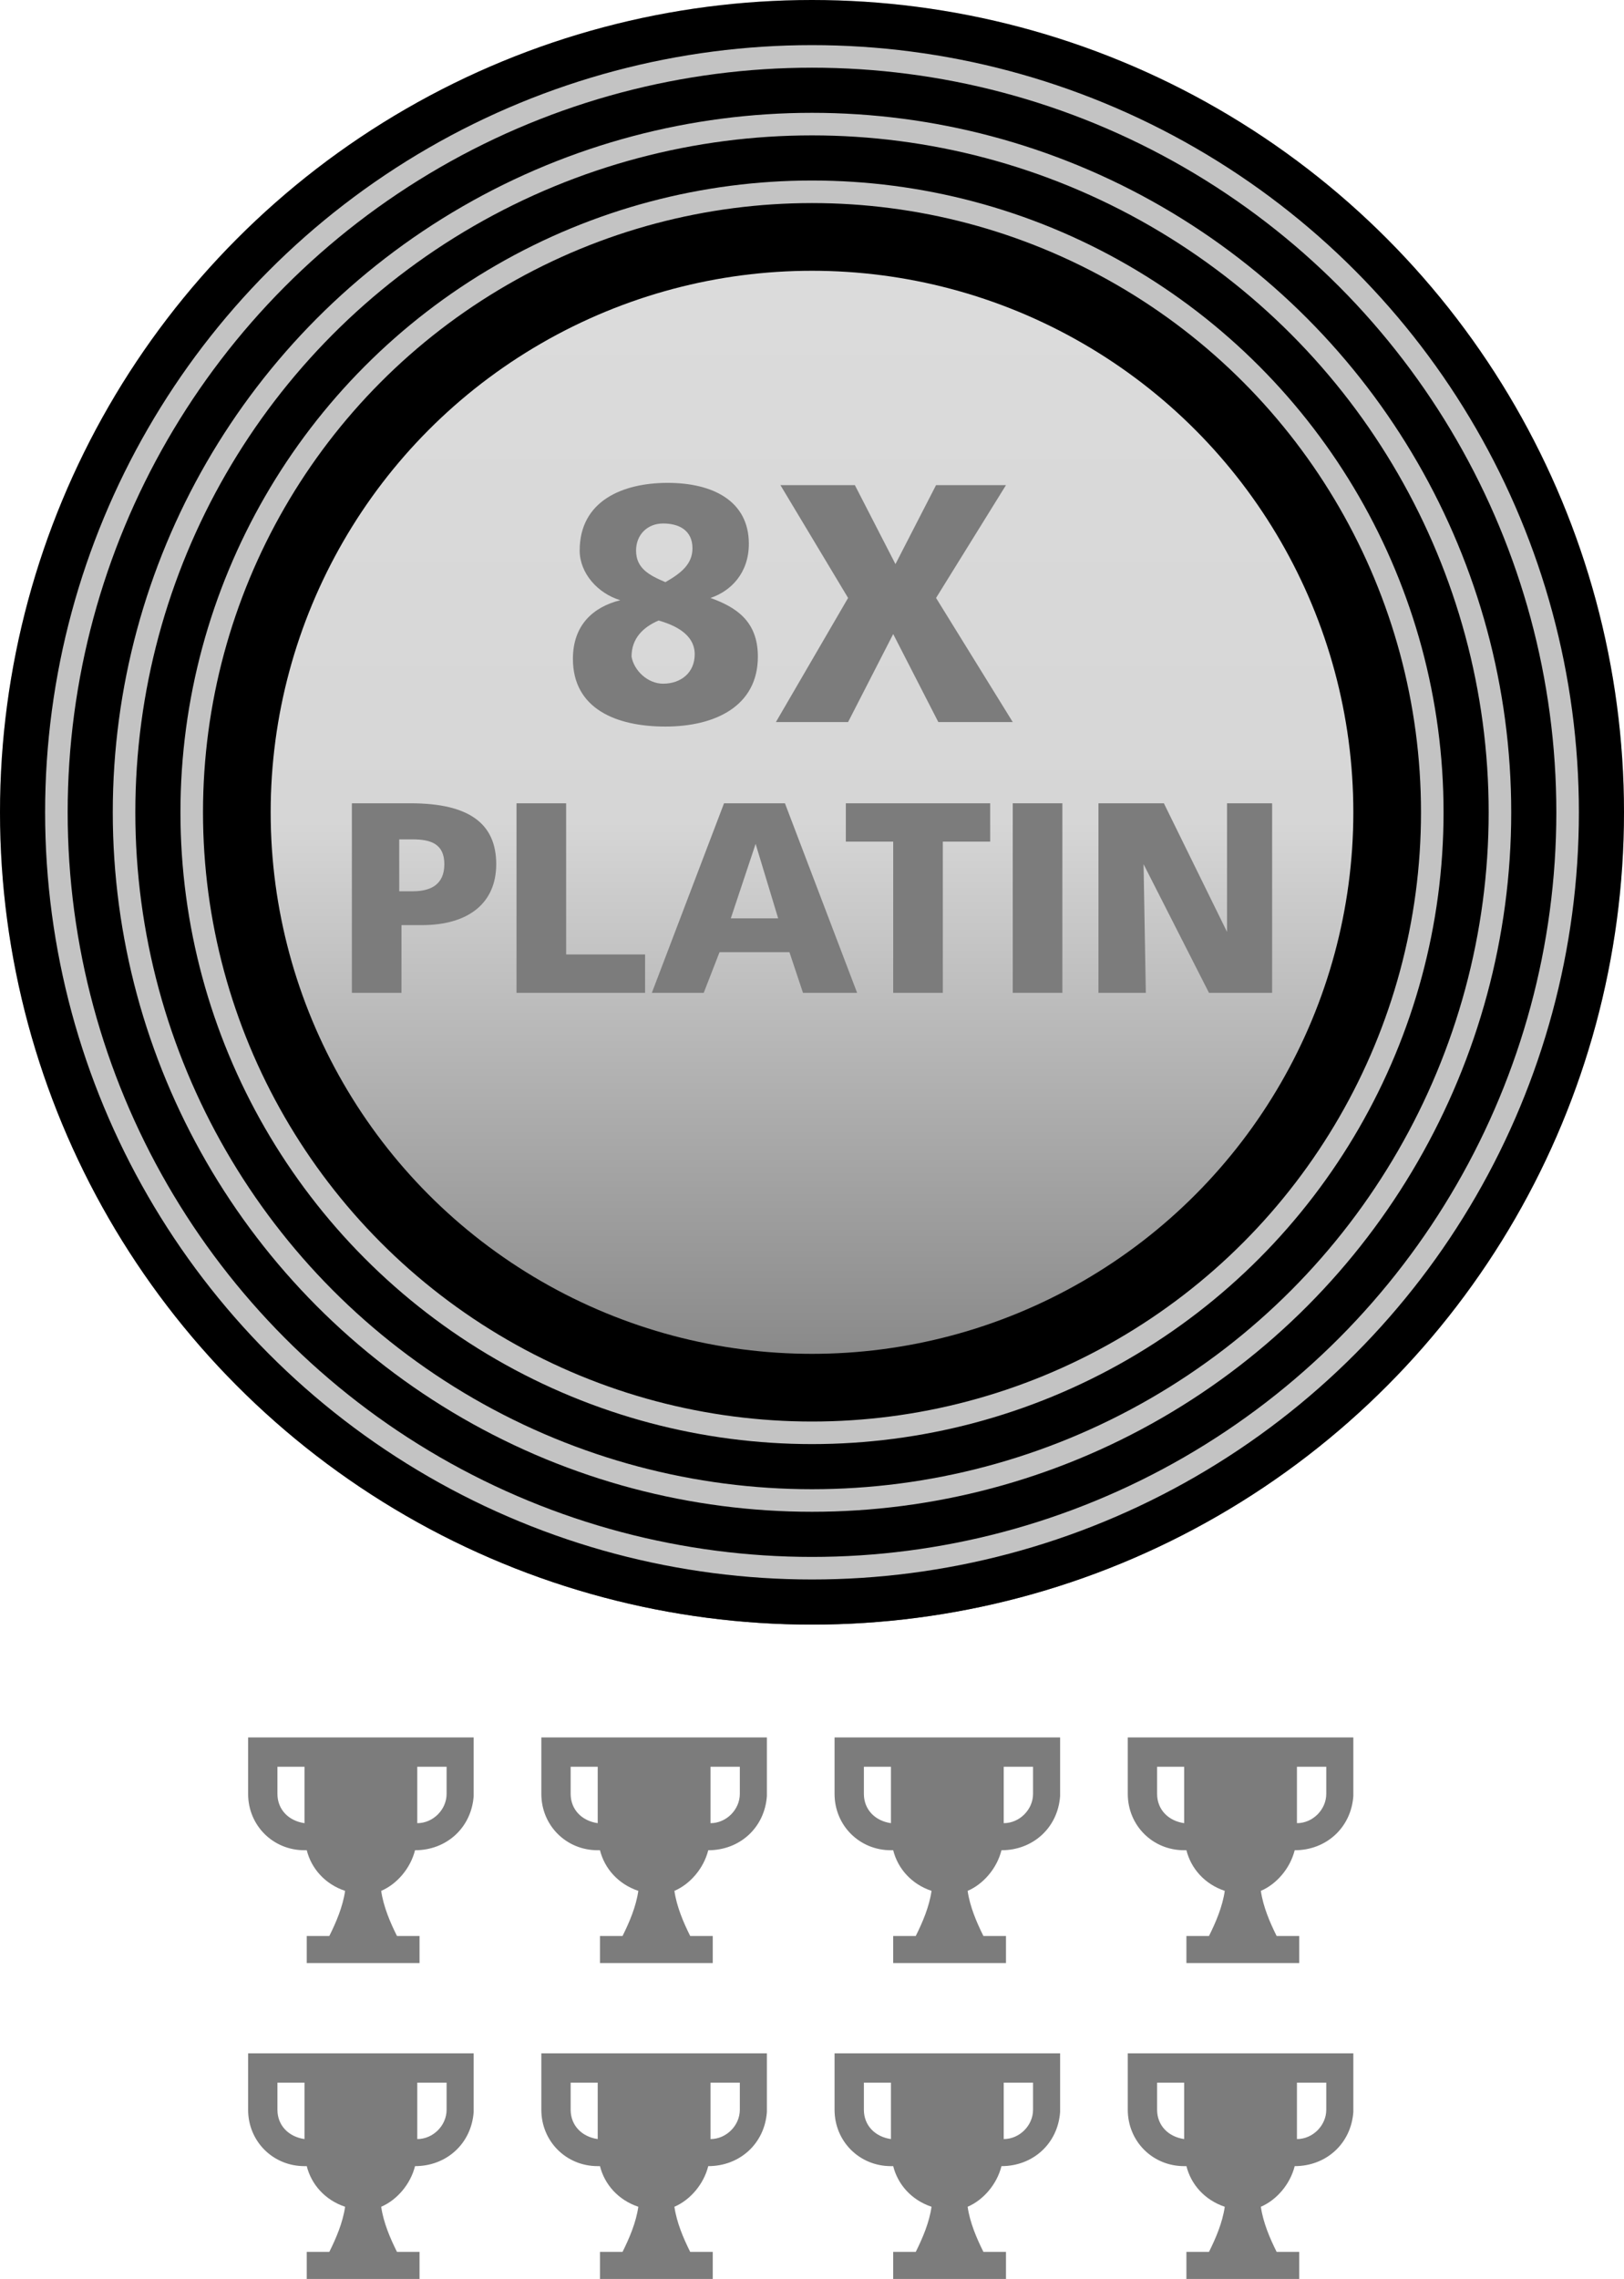 <?xml version="1.0" encoding="utf-8"?>
<!-- Generator: Adobe Illustrator 25.0.1, SVG Export Plug-In . SVG Version: 6.00 Build 0)  -->
<svg version="1.1" id="Komponente_107_23" xmlns="http://www.w3.org/2000/svg" xmlns:xlink="http://www.w3.org/1999/xlink" x="0px"
	 y="0px" viewBox="0 0 72 101" style="enable-background:new 0 0 72 101;" xml:space="preserve">
<style type="text/css">
	.st0{fill:url(#SVGID_1_);}
	.st1{fill:none;stroke:#000000;stroke-width:12;}
	.st2{fill:none;}
	.st3{fill:none;stroke:#C3C3C3;}
	.st4{fill:#7C7C7C;}
	.st5{enable-background:new    ;}
</style>
<g id="Ellipse_57">
	
		<linearGradient id="SVGID_1_" gradientUnits="userSpaceOnUse" x1="-378.167" y1="344.845" x2="-378.167" y2="343.845" gradientTransform="matrix(72 0 0 -72 27264 24828.842)">
		<stop  offset="0" style="stop-color:#DEDEDE"/>
		<stop  offset="0.507" style="stop-color:#D6D6D6"/>
		<stop  offset="1" style="stop-color:#626262"/>
	</linearGradient>
	<circle class="st0" cx="36" cy="36" r="36"/>
	<circle class="st1" cx="36" cy="36" r="30"/>
</g>
<g id="Ellipse_58" transform="translate(2 2)">
	<circle class="st2" cx="34" cy="34" r="34"/>
	<circle class="st3" cx="34" cy="34" r="33.5"/>
</g>
<g id="Ellipse_59" transform="translate(5 5)">
	<circle class="st2" cx="31" cy="31" r="31"/>
	<circle class="st3" cx="31" cy="31" r="30.5"/>
</g>
<g id="Ellipse_60" transform="translate(8 8)">
	<circle class="st2" cx="28" cy="28" r="28"/>
	<circle class="st3" cx="28" cy="28" r="27.5"/>
</g>
<g id="trophy" transform="translate(24 77)">
	<path id="Pfad_489" class="st4" d="M0,0v2.5C0,3.9,1.1,5,2.5,5c0,0,0.1,0,0.1,0c0.2,0.8,0.8,1.5,1.7,1.8c-0.1,0.7-0.4,1.4-0.7,2h-1
		V10h5V8.8h-1c-0.3-0.6-0.6-1.3-0.7-2C6.6,6.5,7.2,5.8,7.4,5c1.4,0,2.5-1,2.6-2.4c0,0,0-0.1,0-0.1V0H0z M1.3,2.5V1.3h1.2v2.5
		C1.8,3.7,1.3,3.2,1.3,2.5z M8.8,2.5c0,0.7-0.6,1.3-1.3,1.3V1.3h1.3V2.5z"/>
</g>
<g id="trophy-2" transform="translate(24 91)">
	<path id="Pfad_489-2" class="st4" d="M0,0v2.5C0,3.9,1.1,5,2.5,5c0,0,0.1,0,0.1,0c0.2,0.8,0.8,1.5,1.7,1.8c-0.1,0.7-0.4,1.4-0.7,2
		h-1V10h5V8.8h-1c-0.3-0.6-0.6-1.3-0.7-2C6.6,6.5,7.2,5.8,7.4,5c1.4,0,2.5-1,2.6-2.4c0,0,0-0.1,0-0.1V0H0z M1.3,2.5V1.3h1.2v2.5
		C1.8,3.7,1.3,3.2,1.3,2.5z M8.8,2.5c0,0.7-0.6,1.3-1.3,1.3V1.3h1.3V2.5z"/>
</g>
<g id="trophy-3" transform="translate(11 77)">
	<path id="Pfad_489-3" class="st4" d="M0,0v2.5C0,3.9,1.1,5,2.5,5c0,0,0.1,0,0.1,0c0.2,0.8,0.8,1.5,1.7,1.8c-0.1,0.7-0.4,1.4-0.7,2
		h-1V10h5V8.8h-1c-0.3-0.6-0.6-1.3-0.7-2C6.6,6.5,7.2,5.8,7.4,5c1.4,0,2.5-1,2.6-2.4c0,0,0-0.1,0-0.1V0H0z M1.3,2.5V1.3h1.2v2.5
		C1.8,3.7,1.3,3.2,1.3,2.5z M8.8,2.5c0,0.7-0.6,1.3-1.3,1.3V1.3h1.3V2.5z"/>
</g>
<g id="trophy-4" transform="translate(11 91)">
	<path id="Pfad_489-4" class="st4" d="M0,0v2.5C0,3.9,1.1,5,2.5,5c0,0,0.1,0,0.1,0c0.2,0.8,0.8,1.5,1.7,1.8c-0.1,0.7-0.4,1.4-0.7,2
		h-1V10h5V8.8h-1c-0.3-0.6-0.6-1.3-0.7-2C6.6,6.5,7.2,5.8,7.4,5c1.4,0,2.5-1,2.6-2.4c0,0,0-0.1,0-0.1V0H0z M1.3,2.5V1.3h1.2v2.5
		C1.8,3.7,1.3,3.2,1.3,2.5z M8.8,2.5c0,0.7-0.6,1.3-1.3,1.3V1.3h1.3V2.5z"/>
</g>
<g id="trophy-5" transform="translate(37 77)">
	<path id="Pfad_489-5" class="st4" d="M0,0v2.5C0,3.9,1.1,5,2.5,5c0,0,0.1,0,0.1,0c0.2,0.8,0.8,1.5,1.7,1.8c-0.1,0.7-0.4,1.4-0.7,2
		h-1V10h5V8.8h-1c-0.3-0.6-0.6-1.3-0.7-2C6.6,6.5,7.2,5.8,7.4,5c1.4,0,2.5-1,2.6-2.4c0,0,0-0.1,0-0.1V0H0z M1.3,2.5V1.3h1.2v2.5
		C1.8,3.7,1.3,3.2,1.3,2.5z M8.8,2.5c0,0.7-0.6,1.3-1.3,1.3V1.3h1.3V2.5z"/>
</g>
<g id="trophy-6" transform="translate(37 91)">
	<path id="Pfad_489-6" class="st4" d="M0,0v2.5C0,3.9,1.1,5,2.5,5c0,0,0.1,0,0.1,0c0.2,0.8,0.8,1.5,1.7,1.8c-0.1,0.7-0.4,1.4-0.7,2
		h-1V10h5V8.8h-1c-0.3-0.6-0.6-1.3-0.7-2C6.6,6.5,7.2,5.8,7.4,5c1.4,0,2.5-1,2.6-2.4c0,0,0-0.1,0-0.1V0H0z M1.3,2.5V1.3h1.2v2.5
		C1.8,3.7,1.3,3.2,1.3,2.5z M8.8,2.5c0,0.7-0.6,1.3-1.3,1.3V1.3h1.3V2.5z"/>
</g>
<g id="trophy-7" transform="translate(50 77)">
	<path id="Pfad_489-7" class="st4" d="M0,0v2.5C0,3.9,1.1,5,2.5,5c0,0,0.1,0,0.1,0c0.2,0.8,0.8,1.5,1.7,1.8c-0.1,0.7-0.4,1.4-0.7,2
		h-1V10h5V8.8h-1c-0.3-0.6-0.6-1.3-0.7-2C6.6,6.5,7.2,5.8,7.4,5c1.4,0,2.5-1,2.6-2.4c0,0,0-0.1,0-0.1V0H0z M1.3,2.5V1.3h1.2v2.5
		C1.8,3.7,1.3,3.2,1.3,2.5z M8.8,2.5c0,0.7-0.6,1.3-1.3,1.3V1.3h1.3V2.5z"/>
</g>
<g id="trophy-8" transform="translate(50 91)">
	<path id="Pfad_489-8" class="st4" d="M0,0v2.5C0,3.9,1.1,5,2.5,5c0,0,0.1,0,0.1,0c0.2,0.8,0.8,1.5,1.7,1.8c-0.1,0.7-0.4,1.4-0.7,2
		h-1V10h5V8.8h-1c-0.3-0.6-0.6-1.3-0.7-2C6.6,6.5,7.2,5.8,7.4,5c1.4,0,2.5-1,2.6-2.4c0,0,0-0.1,0-0.1V0H0z M1.3,2.5V1.3h1.2v2.5
		C1.8,3.7,1.3,3.2,1.3,2.5z M8.8,2.5c0,0.7-0.6,1.3-1.3,1.3V1.3h1.3V2.5z"/>
</g>
<g class="st5">
	<path class="st4" d="M15.5,35.6h2.7c2.6,0,3.8,0.9,3.8,2.7c0,1.7-1.2,2.7-3.3,2.7h-0.9V44h-2.2V35.6z M17.7,39.5h0.6
		c0.8,0,1.4-0.3,1.4-1.2c0-0.9-0.6-1.1-1.4-1.1h-0.6V39.5z"/>
	<path class="st4" d="M22.9,35.6h2.2v6.7h3.5V44h-5.7V35.6z"/>
	<path class="st4" d="M32.1,35.6h2.7L38,44h-2.4L35,42.2h-3.1L31.2,44h-2.3L32.1,35.6z M33.5,37.4L33.5,37.4l-1.1,3.3h2.1L33.5,37.4
		z"/>
	<path class="st4" d="M39.6,37.3h-2.1v-1.7h6.4v1.7h-2.1V44h-2.2V37.3z"/>
	<path class="st4" d="M44.9,35.6h2.2V44h-2.2V35.6z"/>
	<path class="st4" d="M48.8,35.6h2.8l2.8,5.7h0l0-5.7h2V44h-2.8l-2.9-5.7h0l0.1,5.7h-2.1V35.6z"/>
</g>
<g class="st5">
	<path class="st4" d="M27.5,26.6c-1-0.3-1.8-1.2-1.8-2.2c0-2.2,1.9-3,3.9-3s3.6,0.8,3.6,2.7c0,1.3-0.8,2.1-1.7,2.4v0
		c1.1,0.4,2.1,1,2.1,2.6c0,2.2-1.9,3.1-4.1,3.1c-2.2,0-4.1-0.8-4.1-3C25.4,27.7,26.3,26.9,27.5,26.6L27.5,26.6z M29.4,30.3
		c0.8,0,1.4-0.5,1.4-1.3c0-0.9-0.9-1.3-1.6-1.5c-0.7,0.3-1.2,0.8-1.2,1.6C28.1,29.7,28.7,30.3,29.4,30.3z M29.5,25.8
		c0.7-0.4,1.2-0.8,1.2-1.5c0-0.8-0.6-1.1-1.3-1.1c-0.7,0-1.2,0.5-1.2,1.2C28.2,25.2,28.8,25.5,29.5,25.8z"/>
	<path class="st4" d="M37.6,26.5l-3-5h3.3l1.8,3.5l1.8-3.5h3.1l-3.1,5l3.4,5.5h-3.3l-2-3.9l-2,3.9h-3.2L37.6,26.5z"/>
</g>
</svg>
